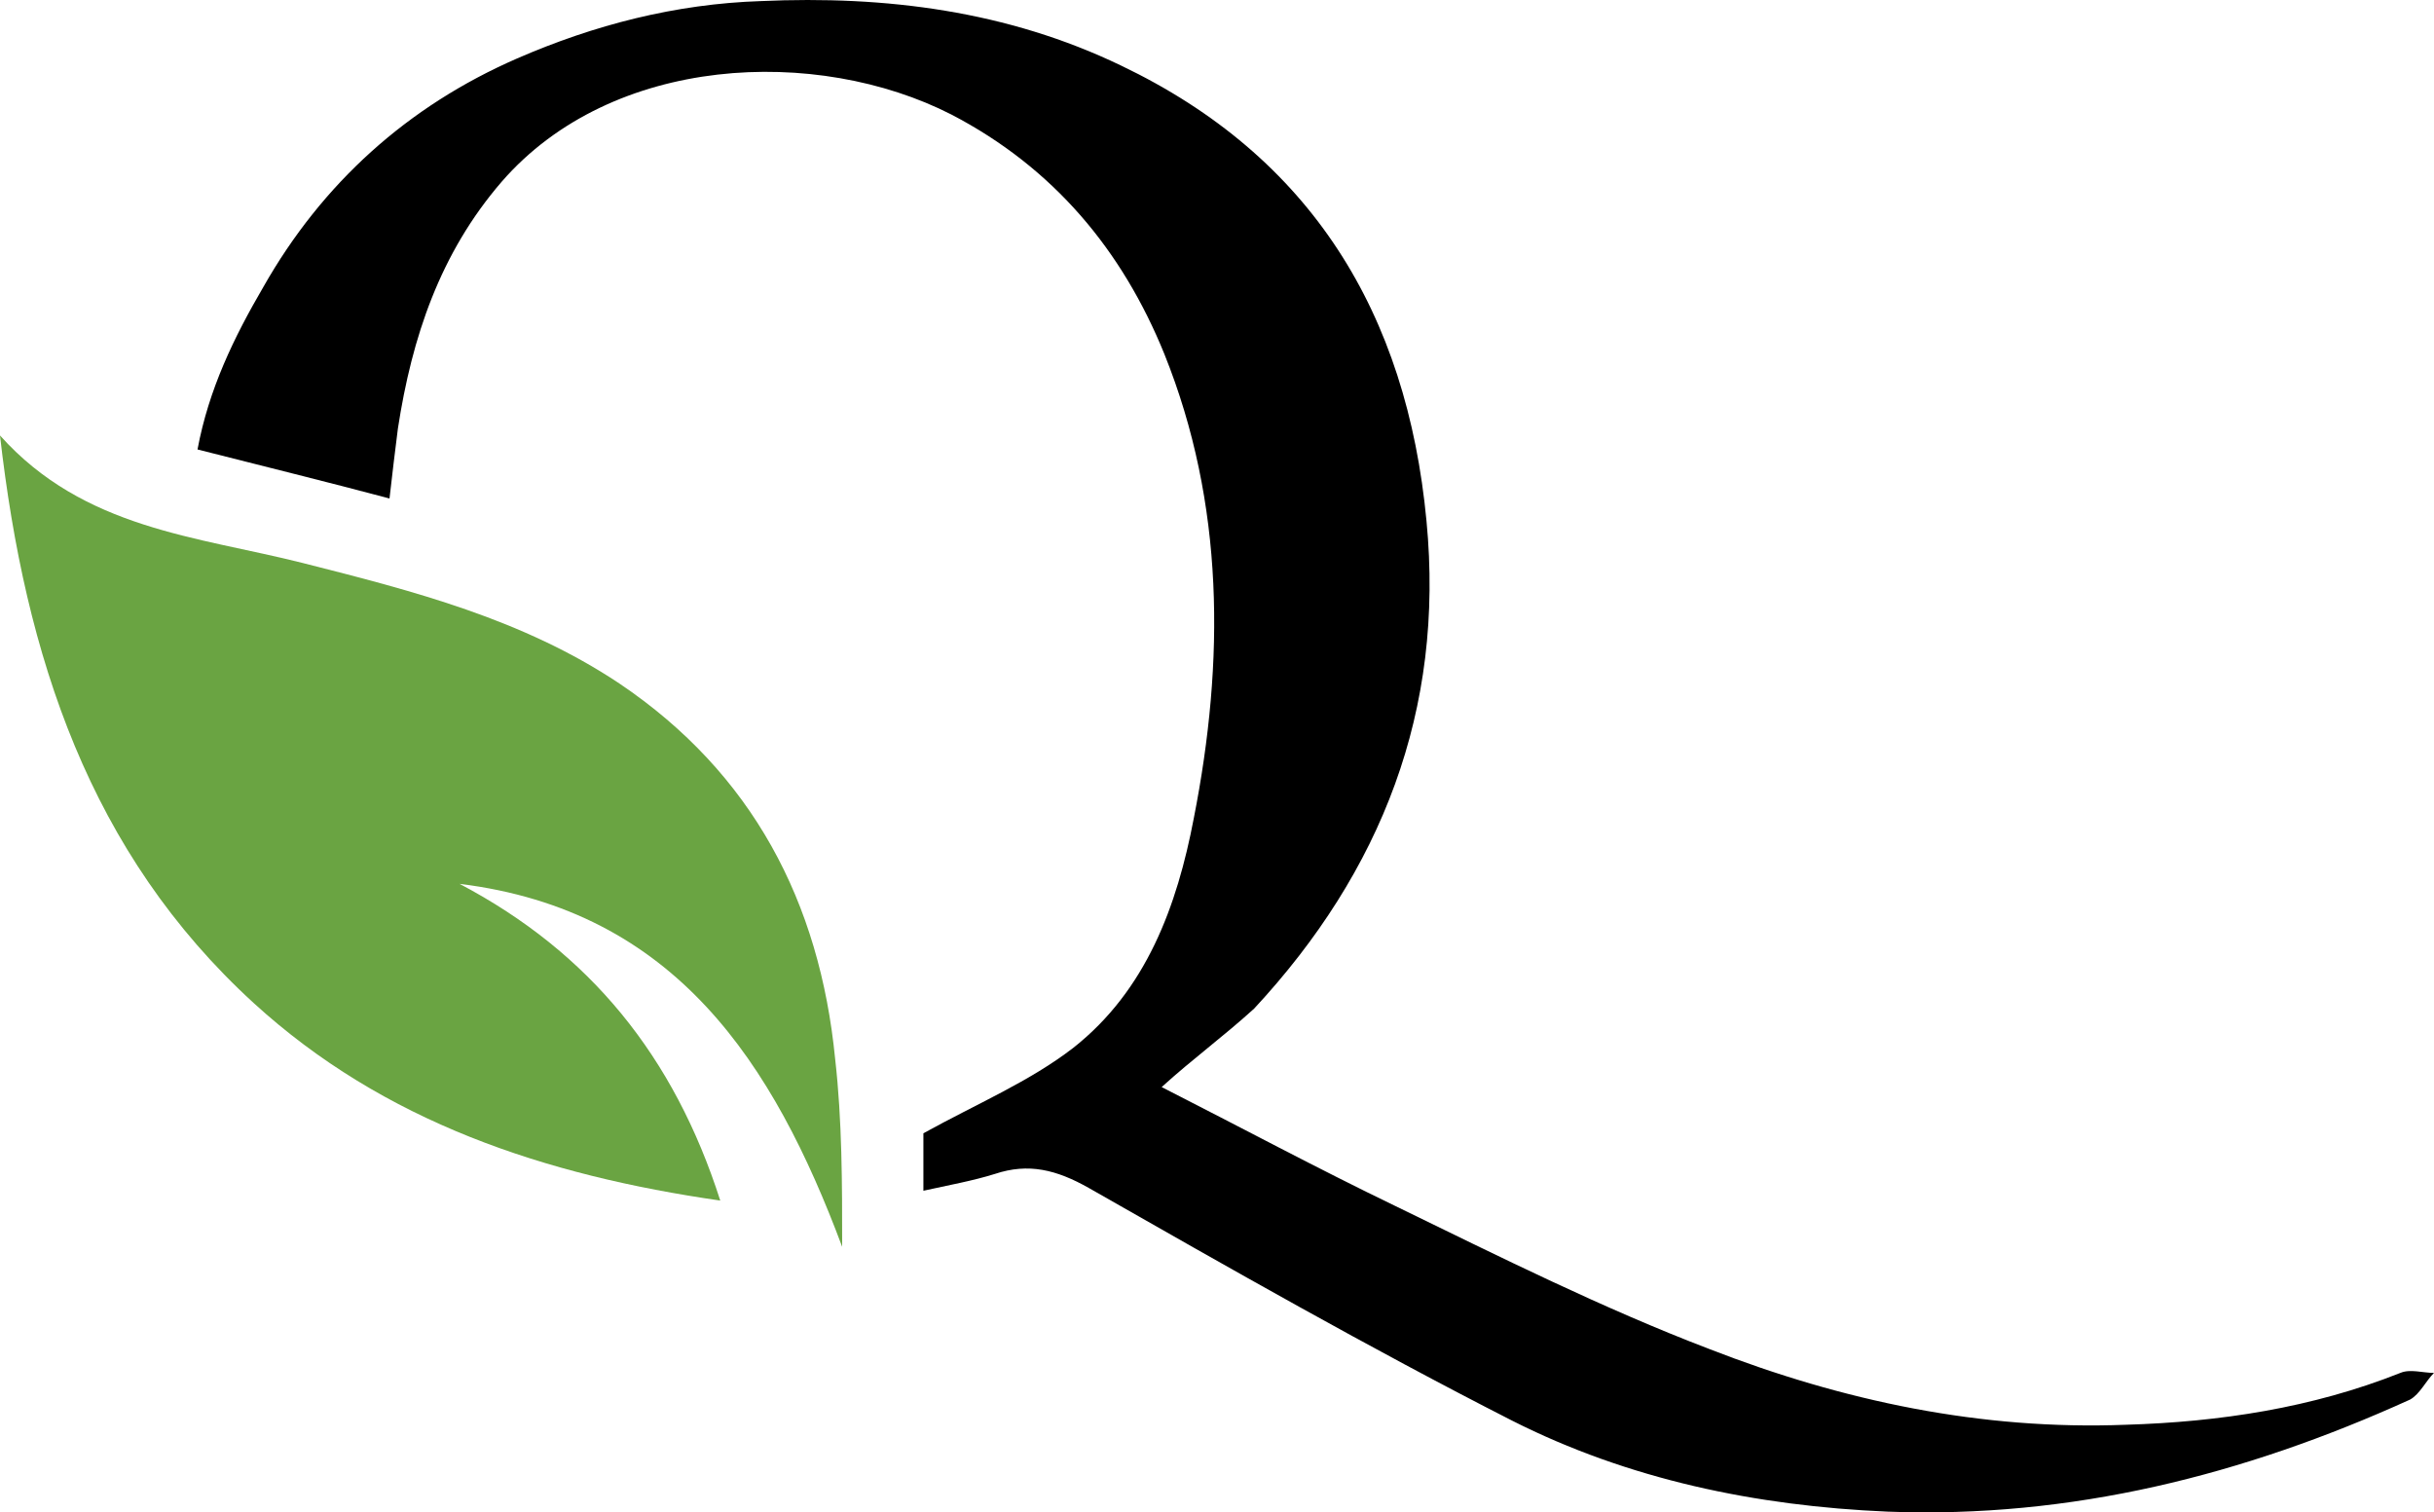 <?xml version="1.0" encoding="UTF-8"?>
<svg id="Layer_1" data-name="Layer 1" xmlns="http://www.w3.org/2000/svg" viewBox="0 0 1141.16 709.07">
  <defs>
    <style>
      .cls-1 {
        fill: #6aa442;
      }

      .cls-1, .cls-2 {
        stroke-width: 0px;
      }

      .cls-2 {
        fill: #000;
      }
    </style>
  </defs>
  <path class="cls-2" d="M544.63,509.66c37.45,19.05,72.92,38.1,109.71,55.84,48.62,23.65,97.23,47.96,147.16,67.01,62.41,24.31,127.45,38.1,195.12,35.48,44.02-1.31,87.38-7.88,128.77-24.31,4.6-1.97,10.51,0,15.77,0-3.94,3.94-6.57,9.85-11.17,12.48-78.18,35.48-158.99,55.84-245.05,52.56-61.76-2.63-121.54-15.11-176.07-42.7-67.01-34.16-132.71-71.61-198.41-109.06-15.11-8.54-28.25-11.83-44.02-6.57-10.51,3.28-21.68,5.26-33.51,7.88v-26.94c24.97-13.8,49.93-24.31,70.3-40.08,34.16-26.94,48.62-66.35,56.5-107.74,14.45-73.58,14.45-147.16-13.8-217.46-19.71-48.62-51.9-87.38-99.86-112.34-63.07-32.19-158.99-28.25-210.89,31.53-28.91,33.51-42.05,72.92-48.62,115.63-1.31,10.51-2.63,21.02-3.94,32.85-29.56-7.88-59.13-15.11-90.01-22.99,5.26-28.25,17.08-52.56,30.88-76.21,27.59-48.62,67.67-84.75,118.91-107.09C278.56,11.68,316.66,1.82,356.74.51c58.47-2.63,115.63,4.6,168.84,30.22,89.35,42.7,134.02,116.28,143.22,213.52,8.54,88.69-21.02,164.24-80.81,228.63-14.45,13.14-28.91,23.65-43.36,36.79"/>
  <path class="cls-1" d="M215.49,414.4c61.1,32.19,100.52,80.81,122.2,148.48-82.12-11.83-157.67-36.79-218.77-92.63C42.05,399.95,11.83,307.97,0,204.17c39.42,44.02,92.63,47.3,141.91,59.78,51.9,13.14,103.14,26.28,148.48,56.5,62.41,42.05,93.95,102.49,101.17,176.07,3.28,28.91,3.28,58.47,3.28,88.03-32.19-86.06-78.18-157.67-179.35-170.16"/>
</svg>